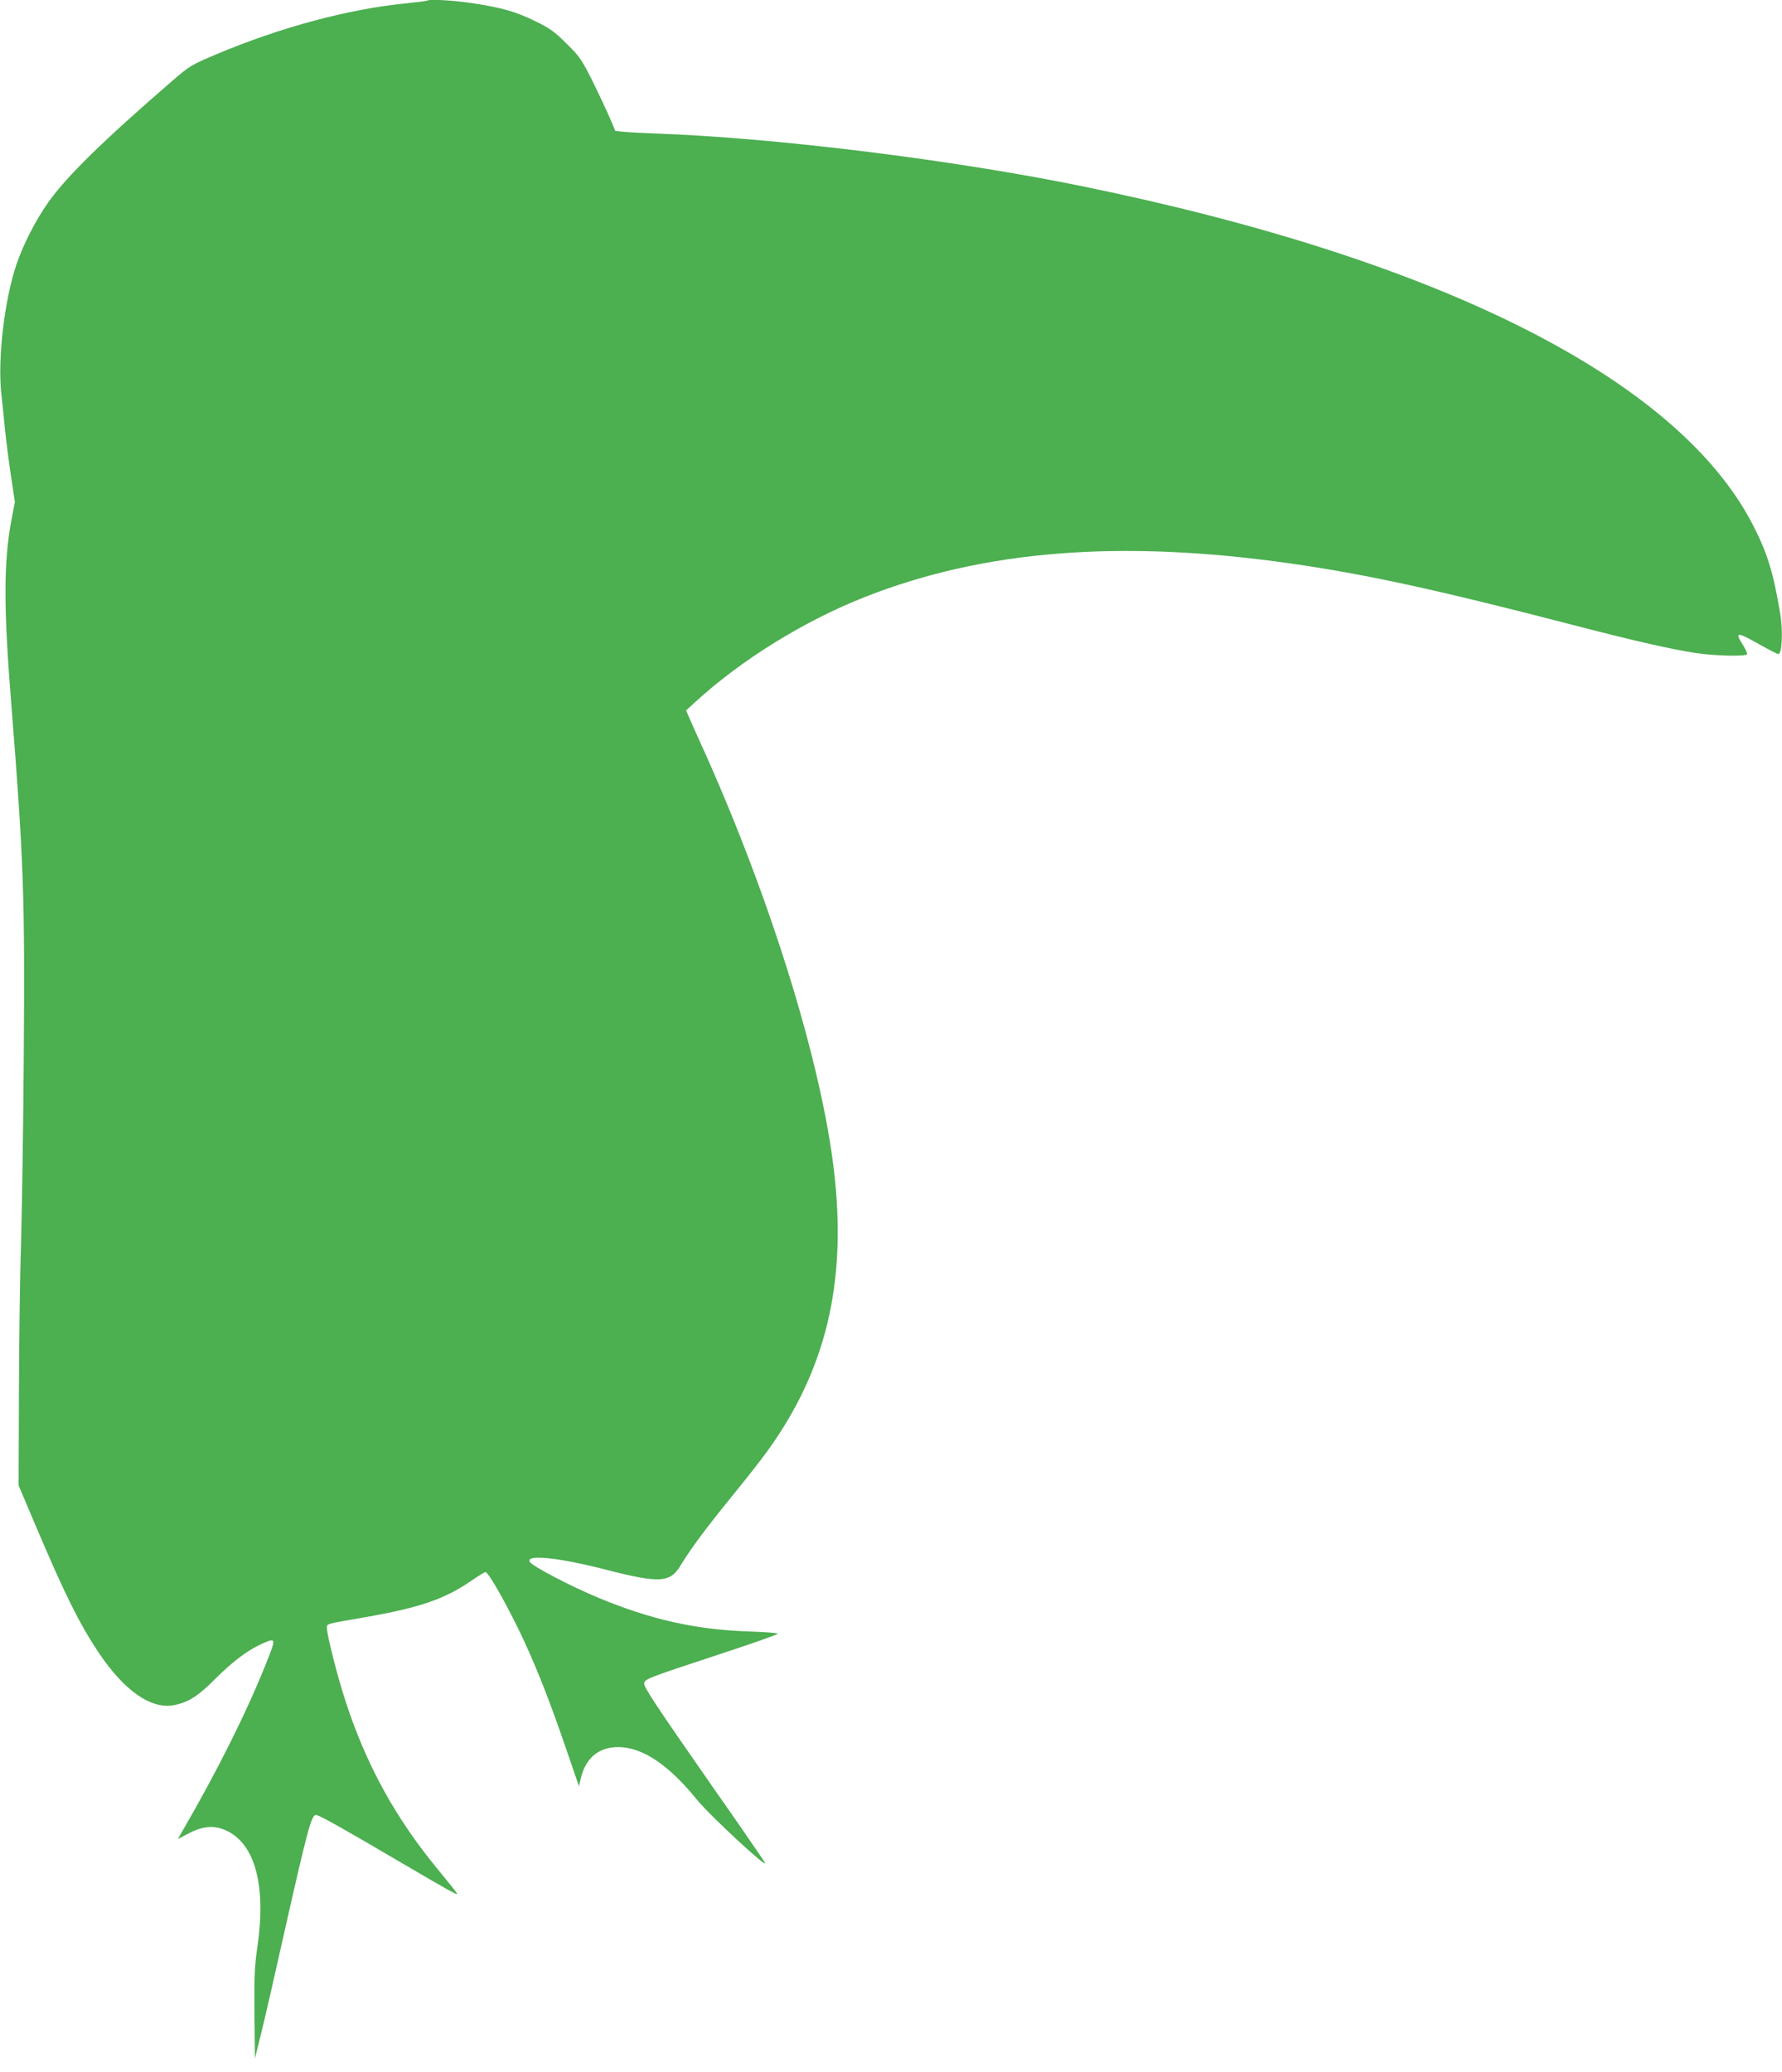 <?xml version="1.0" standalone="no"?>
<!DOCTYPE svg PUBLIC "-//W3C//DTD SVG 20010904//EN"
 "http://www.w3.org/TR/2001/REC-SVG-20010904/DTD/svg10.dtd">
<svg version="1.0" xmlns="http://www.w3.org/2000/svg"
 width="1101pt" height="1280pt" viewBox="0 0 1101 1280"
 preserveAspectRatio="xMidYMid meet">
<g transform="translate(0,1280) scale(0.1,-0.1)"
fill="#4caf50" stroke="none">
<path d="M2639 12796 c-2 -2 -58 -9 -124 -16 -360 -35 -781 -148 -1180 -316
-153 -65 -164 -71 -270 -163 -428 -370 -652 -589 -767 -751 -79 -112 -154
-259 -197 -385 -74 -222 -116 -578 -93 -795 7 -58 16 -154 22 -215 6 -60 22
-188 36 -283 l26 -173 -21 -109 c-49 -261 -50 -539 0 -1155 75 -947 83 -1168
76 -2140 -3 -440 -11 -966 -17 -1170 -7 -203 -12 -624 -13 -935 l-2 -565 108
-255 c179 -421 264 -592 384 -774 161 -241 329 -358 474 -327 88 19 147 58
255 167 103 103 201 176 289 214 82 35 82 33 16 -132 -120 -299 -298 -656
-518 -1035 l-24 -42 71 37 c88 45 159 49 233 13 175 -85 242 -342 187 -718
-17 -117 -20 -180 -18 -413 l3 -275 37 150 c21 83 83 353 138 600 150 666 174
755 202 755 18 0 159 -79 513 -287 302 -177 355 -207 360 -201 2 2 -51 68
-117 148 -263 318 -445 648 -573 1042 -49 148 -115 409 -115 451 0 29 -18 24
230 67 344 60 493 111 662 226 43 30 83 54 87 54 20 0 143 -220 236 -419 89
-193 165 -388 260 -665 l82 -239 12 51 c32 132 121 199 253 190 143 -11 297
-118 464 -324 83 -102 453 -443 419 -388 -9 17 -155 229 -324 470 -349 501
-421 609 -421 636 0 26 29 37 459 178 204 67 369 125 366 129 -2 5 -82 11
-177 14 -331 11 -609 74 -933 209 -171 71 -405 194 -421 220 -31 49 174 29
472 -48 332 -85 395 -81 461 30 61 100 157 230 313 421 81 99 180 225 219 279
364 502 493 1040 415 1724 -75 660 -383 1662 -794 2582 -51 113 -99 220 -107
239 l-14 33 58 53 c284 260 670 499 1048 648 734 289 1578 356 2626 207 475
-68 912 -163 1789 -391 340 -88 582 -143 721 -163 114 -17 304 -22 313 -7 3 4
-8 29 -24 55 -54 85 -42 86 100 6 59 -33 111 -60 117 -60 23 0 30 140 12 249
-42 253 -79 375 -170 551 -464 898 -1927 1636 -4139 2089 -801 164 -1891 299
-2630 326 -85 3 -178 8 -207 11 l-51 5 -37 87 c-21 48 -69 150 -107 227 -65
128 -77 147 -157 225 -73 73 -102 94 -191 138 -123 60 -206 84 -389 112 -120
18 -271 27 -282 16z"/>
</g>
</svg>
